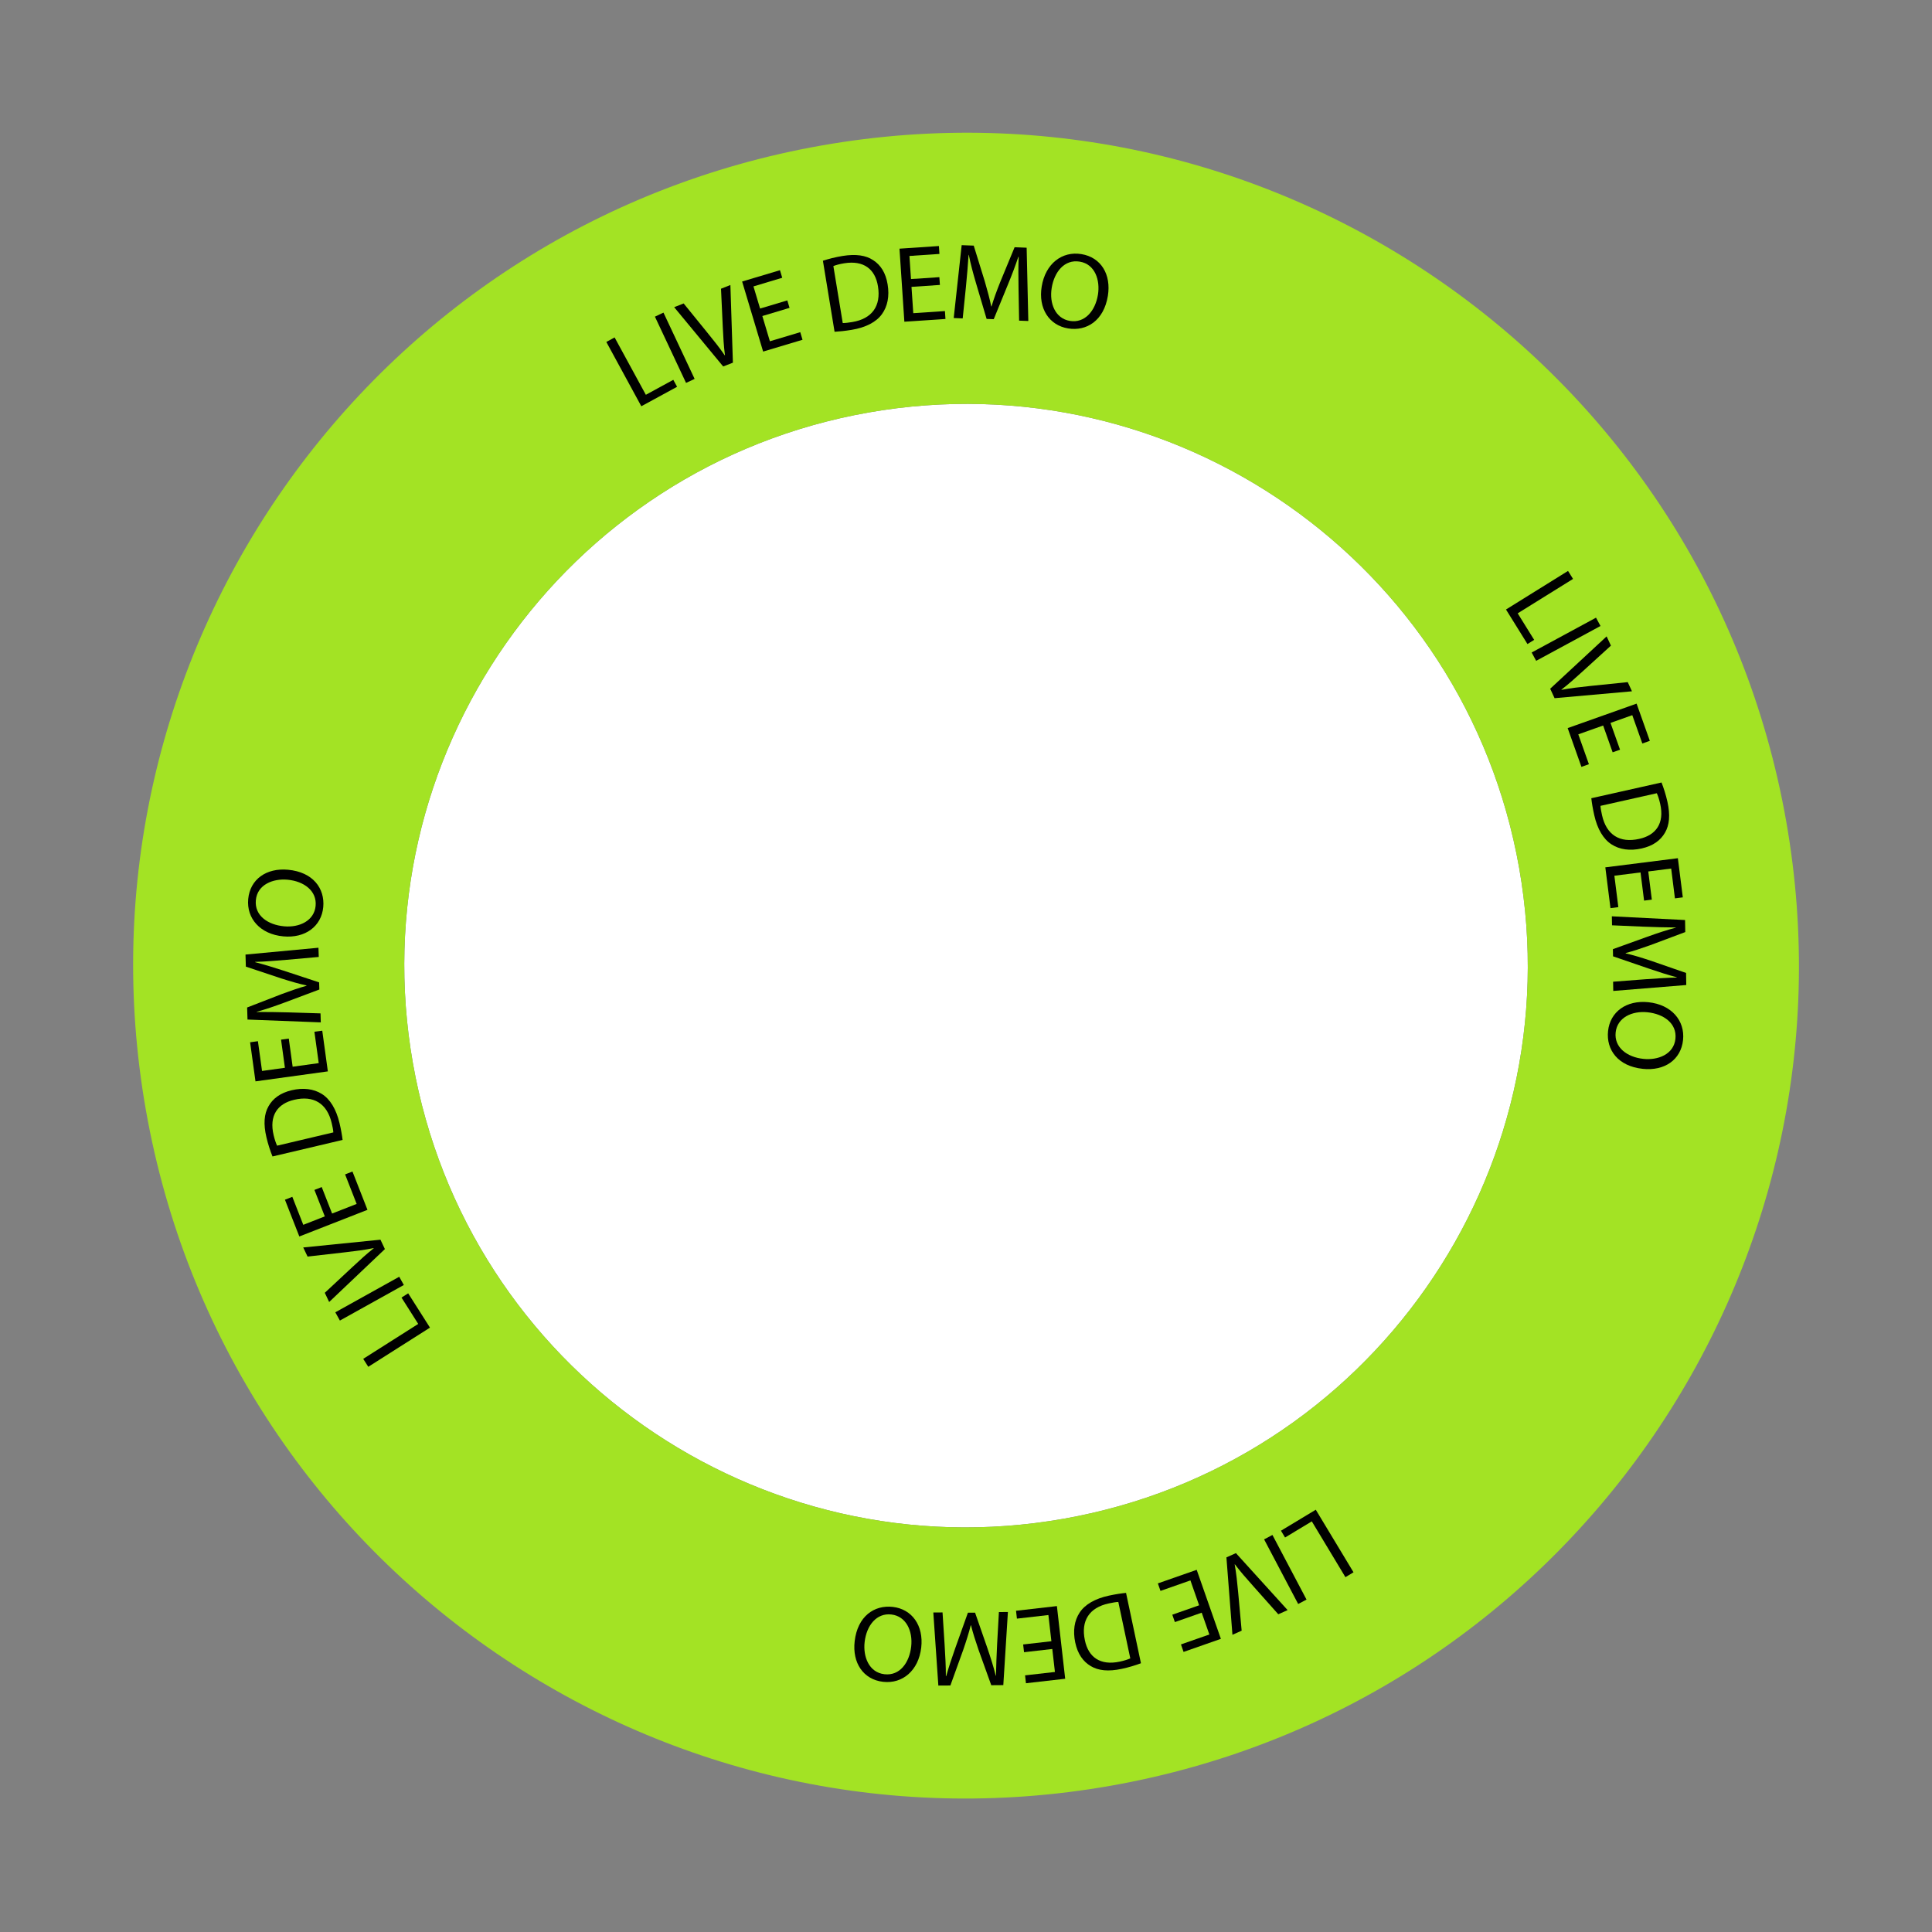 <?xml version="1.0" encoding="UTF-8"?>
<svg width="263px" height="263px" viewBox="0 0 263 263" version="1.1" xmlns="http://www.w3.org/2000/svg" xmlns:xlink="http://www.w3.org/1999/xlink">
    <rect x="0" y="0" width="263" height="263" fill="#808080" stroke="none"/>
    <title>EDE681E3-4448-4013-84E4-9ADDE6B3A27E</title>
    <g id="Page-1" stroke="none" stroke-width="1" fill="none" fill-rule="evenodd">
        <g id="Uber-Like-App" transform="translate(-1246, -1873)">
            <g id="Group-18" transform="translate(1246.178, 1873.123)">
                <g id="Group-3" transform="translate(131.327, 131.327) rotate(350) translate(-131.327, -131.327) translate(17.963, 17.963)">
                    <g id="Group" transform="translate(0, 0)">
                        <g id="Group-67" transform="translate(-0, -0)">
                            <path d="M113.364,189.823 C71.137,189.823 36.905,155.591 36.905,113.364 C36.905,71.139 71.137,36.907 113.364,36.907 C155.591,36.907 189.823,71.139 189.823,113.364 C189.823,155.591 155.591,189.823 113.364,189.823 Z" id="Path" fill="#FFFFFF"></path>
                            <g id="Group-19" transform="translate(0, -0)">
                                <path d="M113.364,-1.42108547e-13 C175.974,-1.42108547e-13 226.728,50.756 226.728,113.364 C226.728,175.974 175.974,226.728 113.364,226.728 C50.754,226.728 -2.84217094e-14,175.974 -2.84217094e-14,113.364 C-2.84217094e-14,50.756 50.754,-1.42108547e-13 113.364,-1.42108547e-13 Z M113.364,36.907 C71.137,36.907 36.905,71.139 36.905,113.364 C36.905,155.591 71.137,189.823 113.364,189.823 C155.591,189.823 189.823,155.591 189.823,113.364 C189.823,71.139 155.591,36.907 113.364,36.907 Z" id="Combined-Shape" fill="#A3E324"></path>
                                <g id="Group-17" transform="translate(15.372, 15.305)" fill="#000000">
                                    <polygon id="Fill-3" points="64.513 5.946 65.729 5.537 68.561 13.963 72.595 12.606 72.939 13.629 67.683 15.393"></polygon>
                                    <polygon id="Fill-5" points="72.866 3.364 75.475 12.985 74.232 13.319 71.625 3.701"></polygon>
                                    <path d="M79.599,11.996 L74.429,2.888 L75.788,2.611 L78.288,7.108 C78.976,8.34 79.581,9.453 80.076,10.544 L80.103,10.538 C80.149,9.352 80.303,8.039 80.479,6.677 L81.145,1.52 L82.49,1.245 L80.991,11.715 L79.599,11.996 Z" id="Fill-7"></path>
                                    <polygon id="Fill-9" points="89.881 5.706 86.04 6.157 86.456 9.721 90.742 9.219 90.865 10.291 85.305 10.942 84.146 1.055 89.485 0.43 89.611 1.499 85.55 1.977 85.915 5.103 89.756 4.652"></polygon>
                                    <path d="M96.653,8.999 C96.974,9.063 97.447,9.083 97.951,9.09 C100.701,9.123 102.208,7.602 102.243,4.914 C102.283,2.56 100.972,1.055 98.253,1.022 C97.586,1.013 97.082,1.068 96.743,1.139 L96.653,8.999 Z M95.467,0.177 C96.253,0.067 97.186,-0.012 98.204,0.001 C100.052,0.023 101.363,0.468 102.221,1.291 C103.104,2.113 103.605,3.271 103.583,4.883 C103.568,6.509 103.051,7.833 102.109,8.74 C101.165,9.659 99.623,10.146 97.689,10.121 C96.77,10.11 96.004,10.055 95.351,9.976 L95.467,0.177 Z" id="Fill-11"></path>
                                    <polygon id="Fill-13" points="110.579 6.187 106.725 5.774 106.342 9.344 110.634 9.808 110.52 10.882 104.945 10.277 106.017 0.37 111.365 0.947 111.25 2.02 107.18 1.583 106.842 4.713 110.692 5.131"></polygon>
                                    <path d="M121.038,8.516 C121.262,7.143 121.529,5.493 121.804,4.283 L121.76,4.274 C121.179,5.344 120.514,6.468 119.731,7.704 L116.986,12.051 L116.037,11.847 L115.47,6.868 C115.303,5.396 115.186,4.057 115.164,2.842 L115.133,2.836 C114.843,4.041 114.416,5.656 114.013,7.095 L112.843,11.215 L111.648,10.951 L114.438,1.368 L116.044,1.716 L116.682,6.785 C116.823,8.072 116.926,9.211 116.953,10.276 L116.994,10.285 C117.454,9.356 118.031,8.364 118.73,7.231 L121.485,2.897 L123.088,3.247 L121.579,13.11 L120.354,12.846 L121.038,8.516 Z" id="Fill-15"></path>
                                    <path d="M125.494,9.234 C124.794,11.24 125.25,13.416 127.162,14.085 C129.082,14.756 130.787,13.367 131.535,11.231 C132.184,9.368 131.892,7.073 129.872,6.367 C127.861,5.667 126.211,7.172 125.494,9.234 M132.838,11.625 C131.707,14.859 129.142,15.886 126.744,15.05 C124.264,14.184 123.191,11.654 124.187,8.809 C125.228,5.824 127.762,4.519 130.272,5.397 C132.838,6.292 133.808,8.835 132.838,11.625" id="Fill-17"></path>
                                    <polygon id="Fill-19" points="188.026 59.374 188.508 60.564 180.276 63.871 181.855 67.815 180.859 68.218 178.797 63.081"></polygon>
                                    <polygon id="Fill-21" points="191.077 67.523 181.628 70.673 181.221 69.452 190.672 66.304"></polygon>
                                    <path d="M182.849,74.746 L191.653,69.063 L192.009,70.403 L187.662,73.155 C186.468,73.914 185.392,74.581 184.331,75.135 L184.336,75.162 C185.522,75.142 186.839,75.221 188.214,75.318 L193.402,75.694 L193.75,77.023 L183.214,76.117 L182.849,74.746 Z" id="Fill-23"></path>
                                    <polygon id="Fill-25" points="189.719 84.745 189.079 80.93 185.539 81.524 186.256 85.781 185.189 85.959 184.263 80.437 194.08 78.785 194.975 84.087 193.908 84.265 193.23 80.23 190.128 80.754 190.773 84.571"></polygon>
                                    <path d="M186.823,91.637 C186.777,91.963 186.788,92.438 186.81,92.939 C186.935,95.685 188.537,97.104 191.223,96.981 C193.573,96.888 195.005,95.489 194.875,92.777 C194.844,92.11 194.763,91.611 194.673,91.276 L186.823,91.637 Z M195.559,89.947 C195.713,90.726 195.848,91.65 195.894,92.669 C195.975,94.515 195.61,95.848 194.838,96.754 C194.068,97.678 192.941,98.248 191.331,98.321 C189.707,98.395 188.357,97.955 187.4,97.067 C186.427,96.18 185.853,94.669 185.767,92.735 C185.723,91.82 185.732,91.05 185.774,90.398 L195.559,89.947 Z" id="Fill-27"></path>
                                    <polygon id="Fill-29" points="190.428 105.37 190.617 101.507 187.034 101.331 186.822 105.636 185.744 105.585 186.019 99.995 195.959 100.484 195.697 105.849 194.617 105.797 194.819 101.713 191.678 101.559 191.489 105.423"></polygon>
                                    <path d="M188.714,115.94 C190.098,116.081 191.761,116.255 192.98,116.459 L192.988,116.418 C191.888,115.901 190.729,115.3 189.449,114.592 L184.95,112.106 L185.099,111.142 L190.034,110.288 C191.495,110.038 192.826,109.844 194.033,109.749 L194.042,109.721 C192.817,109.499 191.18,109.166 189.719,108.847 L185.548,107.923 L185.735,106.713 L195.463,108.942 L195.206,110.561 L190.188,111.494 C188.912,111.712 187.781,111.879 186.721,111.965 L186.716,112.011 C187.669,112.411 188.692,112.933 189.864,113.564 L194.348,116.061 L194.088,117.683 L184.16,116.752 L184.358,115.511 L188.714,115.94 Z" id="Fill-31"></path>
                                    <path d="M188.254,120.422 C186.208,119.837 184.061,120.42 183.502,122.367 C182.939,124.325 184.426,125.95 186.6,126.573 C188.503,127.119 190.775,126.694 191.365,124.633 C191.95,122.589 190.355,121.022 188.254,120.422 M186.283,127.895 C182.989,126.954 181.812,124.448 182.514,122.008 C183.24,119.478 185.706,118.266 188.602,119.093 C191.644,119.964 193.087,122.422 192.357,124.978 C191.609,127.594 189.123,128.711 186.283,127.895" id="Fill-33"></path>
                                    <polygon id="Fill-35" points="135.596 188.546 134.397 189.011 131.209 180.734 127.243 182.265 126.855 181.258 132.017 179.267"></polygon>
                                    <polygon id="Fill-37" points="127.428 191.488 124.389 182.019 125.61 181.627 128.653 191.096"></polygon>
                                    <path d="M120.286,183.199 L125.868,192.058 L124.519,192.397 L121.82,188.019 C121.076,186.82 120.422,185.736 119.881,184.671 L119.853,184.68 C119.862,185.865 119.767,187.183 119.655,188.552 L119.221,193.73 L117.888,194.063 L118.911,183.544 L120.286,183.199 Z" id="Fill-39"></path>
                                    <polygon id="Fill-41" points="110.3 189.949 114.119 189.322 113.541 185.78 109.281 186.478 109.105 185.411 114.632 184.509 116.242 194.334 110.931 195.205 110.76 194.138 114.799 193.478 114.291 190.372 110.472 190.999"></polygon>
                                    <path d="M103.365,186.963 C103.039,186.917 102.566,186.917 102.063,186.935 C99.321,187.029 97.883,188.615 97.977,191.302 C98.041,193.647 99.42,195.092 102.135,194.998 C102.797,194.976 103.301,194.899 103.636,194.813 L103.365,186.963 Z M104.951,195.715 C104.172,195.86 103.244,195.979 102.23,196.014 C100.384,196.08 99.055,195.697 98.158,194.914 C97.247,194.133 96.688,193 96.631,191.392 C96.576,189.768 97.031,188.422 97.929,187.474 C98.826,186.514 100.344,185.96 102.278,185.894 C103.193,185.861 103.961,185.879 104.615,185.931 L104.951,195.715 Z" id="Fill-43"></path>
                                    <polygon id="Fill-45" points="89.602 190.413 93.465 190.647 93.683 187.065 89.378 186.803 89.444 185.727 95.034 186.066 94.427 196.004 89.061 195.678 89.129 194.6 93.212 194.851 93.401 191.707 89.538 191.474"></polygon>
                                    <path d="M79.07,188.564 C78.912,189.945 78.718,191.604 78.494,192.825 L78.542,192.832 C79.07,191.738 79.684,190.585 80.406,189.316 L82.947,184.85 L83.908,185.013 L84.705,189.952 C84.931,191.415 85.112,192.748 85.189,193.958 L85.219,193.962 C85.455,192.746 85.809,191.113 86.143,189.659 L87.118,185.497 L88.326,185.701 L85.981,195.395 L84.364,195.122 L83.497,190.093 C83.294,188.817 83.14,187.684 83.066,186.621 L83.024,186.614 C82.606,187.563 82.073,188.581 81.429,189.743 L78.877,194.193 L77.262,193.918 L78.314,184.005 L79.552,184.214 L79.07,188.564 Z" id="Fill-47"></path>
                                    <path d="M74.541,188.052 C75.147,186.013 74.585,183.859 72.647,183.281 C70.692,182.698 69.055,184.169 68.41,186.336 C67.843,188.233 68.247,190.51 70.3,191.124 C72.337,191.729 73.919,190.149 74.541,188.052 M67.09,186.004 C68.067,182.72 70.579,181.573 73.017,182.297 C75.538,183.047 76.724,185.529 75.866,188.418 C74.962,191.445 72.491,192.866 69.944,192.111 C67.337,191.335 66.248,188.836 67.09,186.004" id="Fill-49"></path>
                                    <polygon id="Fill-51" points="8.374 137.71 7.883 136.524 16.083 133.143 14.463 129.214 15.46 128.805 17.57 133.917"></polygon>
                                    <polygon id="Fill-53" points="5.242 129.626 14.651 126.37 15.073 127.582 5.662 130.84"></polygon>
                                    <path d="M13.384,122.321 L4.661,128.098 L4.292,126.761 L8.601,123.964 C9.783,123.192 10.854,122.517 11.906,121.949 L11.897,121.921 C10.711,121.958 9.393,121.894 8.025,121.813 L2.84,121.498 L2.474,120.174 L13.01,120.957 L13.384,122.321 Z" id="Fill-55"></path>
                                    <polygon id="Fill-57" points="6.38 112.513 7.146 116.308 10.664 115.6 9.814 111.369 10.87 111.158 11.975 116.647 2.211 118.61 1.151 113.341 2.209 113.127 3.016 117.14 6.101 116.517 5.335 112.725"></polygon>
                                    <path d="M9.229,105.46 C9.273,105.134 9.26,104.659 9.229,104.158 C9.071,101.41 7.449,100.008 4.765,100.162 C2.413,100.283 1.001,101.698 1.159,104.415 C1.199,105.077 1.285,105.577 1.379,105.911 L9.229,105.46 Z M0.506,107.249 C0.343,106.476 0.2,105.55 0.145,104.532 C0.037,102.686 0.389,101.348 1.151,100.431 C1.912,99.498 3.034,98.915 4.644,98.823 C6.268,98.73 7.623,99.155 8.593,100.03 C9.577,100.908 10.166,102.415 10.278,104.349 C10.329,105.262 10.329,106.034 10.294,106.688 L0.506,107.249 Z" id="Fill-59"></path>
                                    <polygon id="Fill-61" points="5.474 91.828 5.328 95.694 8.91 95.826 9.071 91.52 10.149 91.562 9.937 97.15 0 96.778 0.202 91.41 1.276 91.45 1.124 95.537 4.266 95.652 4.413 91.789"></polygon>
                                    <path d="M7.059,81.219 C5.671,81.094 4.008,80.942 2.78,80.75 L2.776,80.794 C3.88,81.298 5.048,81.886 6.338,82.576 L10.87,85.01 L10.733,85.973 L5.805,86.891 C4.349,87.157 3.02,87.368 1.808,87.478 L1.803,87.507 C3.029,87.713 4.67,88.026 6.135,88.327 L10.324,89.201 L10.148,90.413 L0.391,88.303 L0.626,86.677 L5.638,85.685 C6.91,85.452 8.038,85.271 9.101,85.17 L9.105,85.126 C8.146,84.737 7.114,84.226 5.933,83.61 L1.421,81.168 L1.658,79.543 L11.6,80.352 L11.424,81.595 L7.059,81.219 Z" id="Fill-63"></path>
                                    <path d="M7.489,76.664 C9.539,77.228 11.678,76.618 12.21,74.669 C12.749,72.702 11.244,71.098 9.066,70.502 C7.159,69.981 4.893,70.434 4.33,72.498 C3.769,74.548 5.383,76.09 7.489,76.664 M9.368,69.178 C12.67,70.08 13.873,72.566 13.204,75.014 C12.511,77.547 10.058,78.792 7.159,77.998 C4.112,77.166 2.633,74.726 3.333,72.165 C4.052,69.547 6.523,68.399 9.368,69.178" id="Fill-65"></path>
                                </g>
                            </g>
                        </g>
                    </g>
                </g>
            </g>
        </g>
    </g>
</svg>